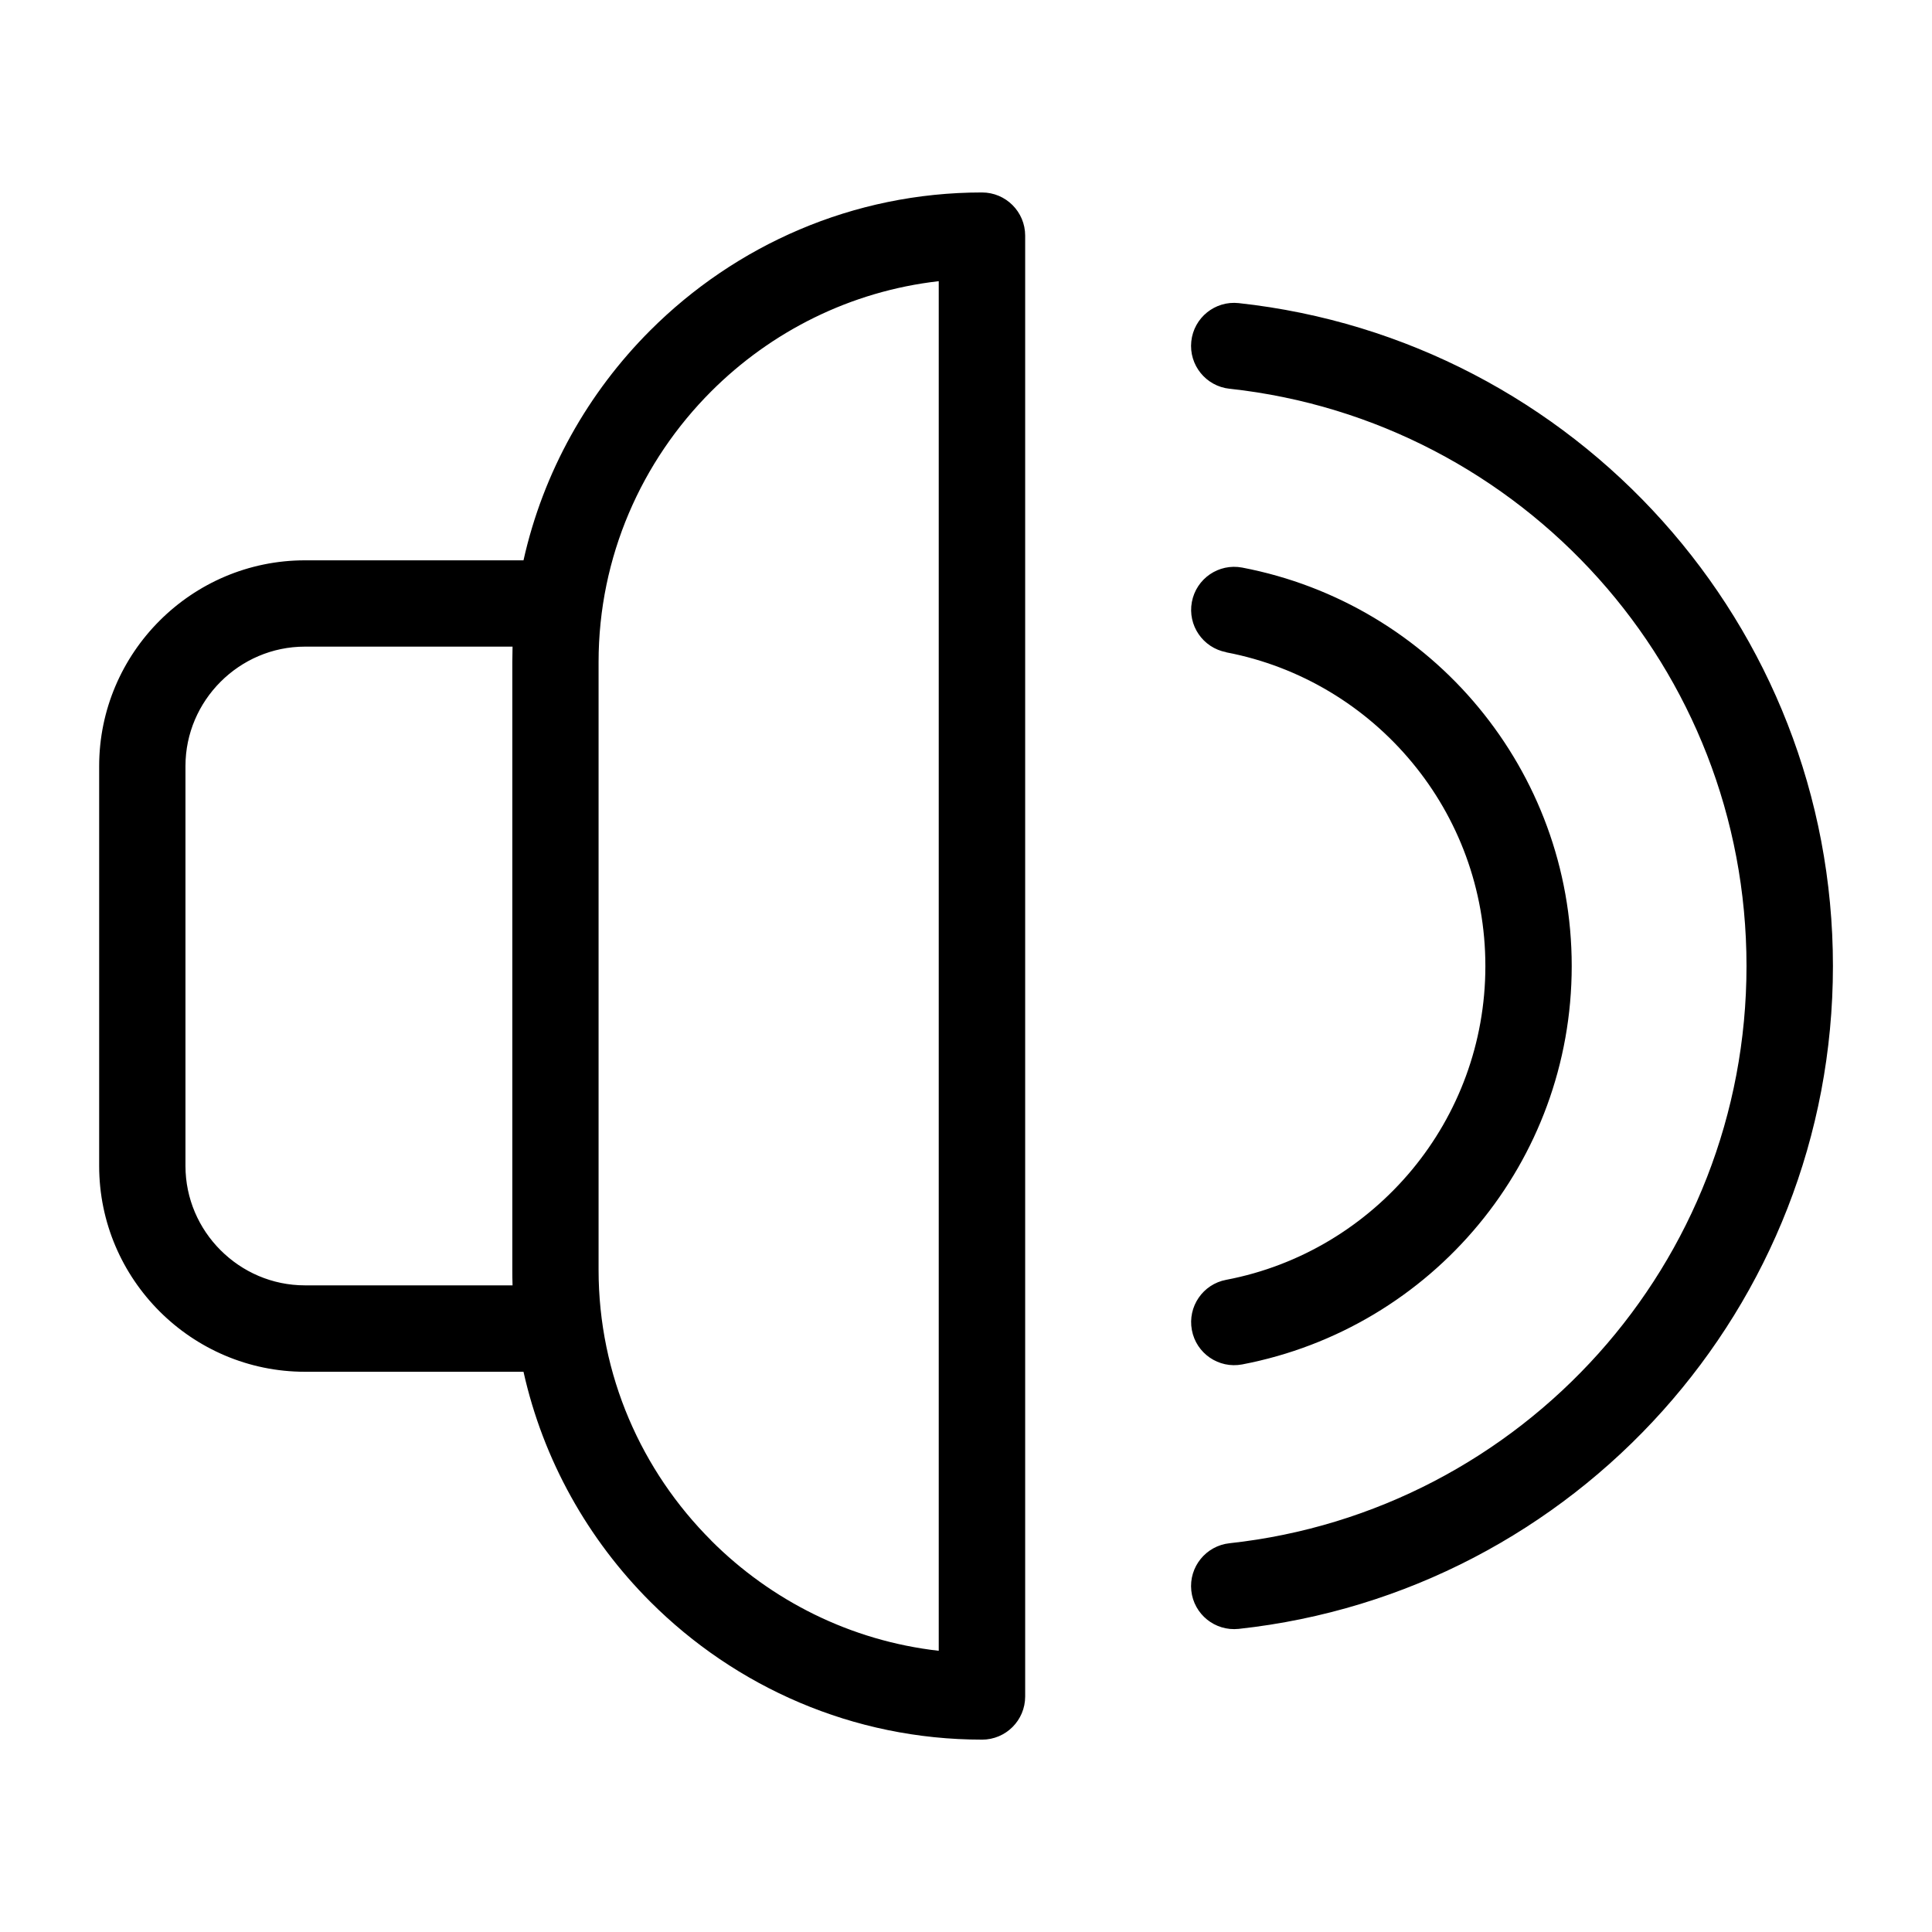 <?xml version="1.0" encoding="UTF-8"?>
<!-- Uploaded to: SVG Repo, www.svgrepo.com, Generator: SVG Repo Mixer Tools -->
<svg fill="#000000" width="800px" height="800px" version="1.1" viewBox="144 144 512 512" xmlns="http://www.w3.org/2000/svg">
 <path d="m404.24 605.02c-34.234 0-65.371-13.996-87.922-36.562-16.461-16.461-28.355-37.469-33.586-60.926h-57.918c-15.008 0-28.656-6.137-38.527-16.008-9.887-9.887-16.008-23.52-16.008-38.527v-105.97c0-15.008 6.137-28.656 16.008-38.527 9.887-9.887 23.52-16.008 38.527-16.008h57.918c5.231-23.457 17.141-44.48 33.586-60.926 22.566-22.566 53.688-36.562 87.922-36.562 6.316 0 11.441 5.125 11.441 11.441v387.14c0 6.332-5.125 11.441-11.441 11.441zm-124.41-120.39c-0.047-1.359-0.059-2.719-0.059-4.098v-161.07c0-1.375 0.031-2.734 0.059-4.098h-55.031c-8.691 0-16.594 3.566-22.34 9.309-5.742 5.742-9.309 13.648-9.309 22.34v105.97c0 8.691 3.566 16.609 9.309 22.34 5.742 5.742 13.648 9.309 22.34 9.309h55.031zm189.14-167.79c-6.195-1.164-10.277-7.117-9.113-13.316 1.164-6.195 7.117-10.277 13.316-9.113 25.105 4.793 47.113 18.242 62.727 37.152 15.371 18.605 24.621 42.457 24.621 68.438 0 25.98-9.234 49.848-24.621 68.438-15.613 18.895-37.621 32.359-62.727 37.152-6.195 1.164-12.168-2.918-13.316-9.113-1.164-6.195 2.918-12.168 9.113-13.316 19.695-3.75 36.984-14.375 49.32-29.277 12.078-14.617 19.348-33.387 19.348-53.867 0-20.48-7.254-39.254-19.348-53.867-12.316-14.918-29.625-25.527-49.32-29.277zm0.891-69.812c-6.273-0.664-10.82-6.289-10.156-12.559 0.664-6.273 6.289-10.82 12.559-10.141 44.496 4.836 84.051 26.191 112.38 57.812 28.051 31.301 45.102 72.609 45.102 117.86 0 45.254-17.051 86.559-45.102 117.86-28.324 31.621-67.879 52.977-112.38 57.812-6.273 0.664-11.895-3.871-12.559-10.141-0.664-6.273 3.883-11.895 10.156-12.559 38.738-4.219 73.141-22.809 97.789-50.316 24.379-27.207 39.191-63.18 39.191-102.66 0-39.48-14.828-75.465-39.191-102.66-24.652-27.508-59.051-46.098-97.789-50.316zm-137.38 305.25c15.871 15.871 36.91 26.555 60.293 29.199v-362.96c-23.383 2.66-44.422 13.332-60.293 29.199-18.426 18.426-29.852 43.816-29.852 71.734v161.07c0 27.93 11.426 53.324 29.852 71.734z"/>
</svg>